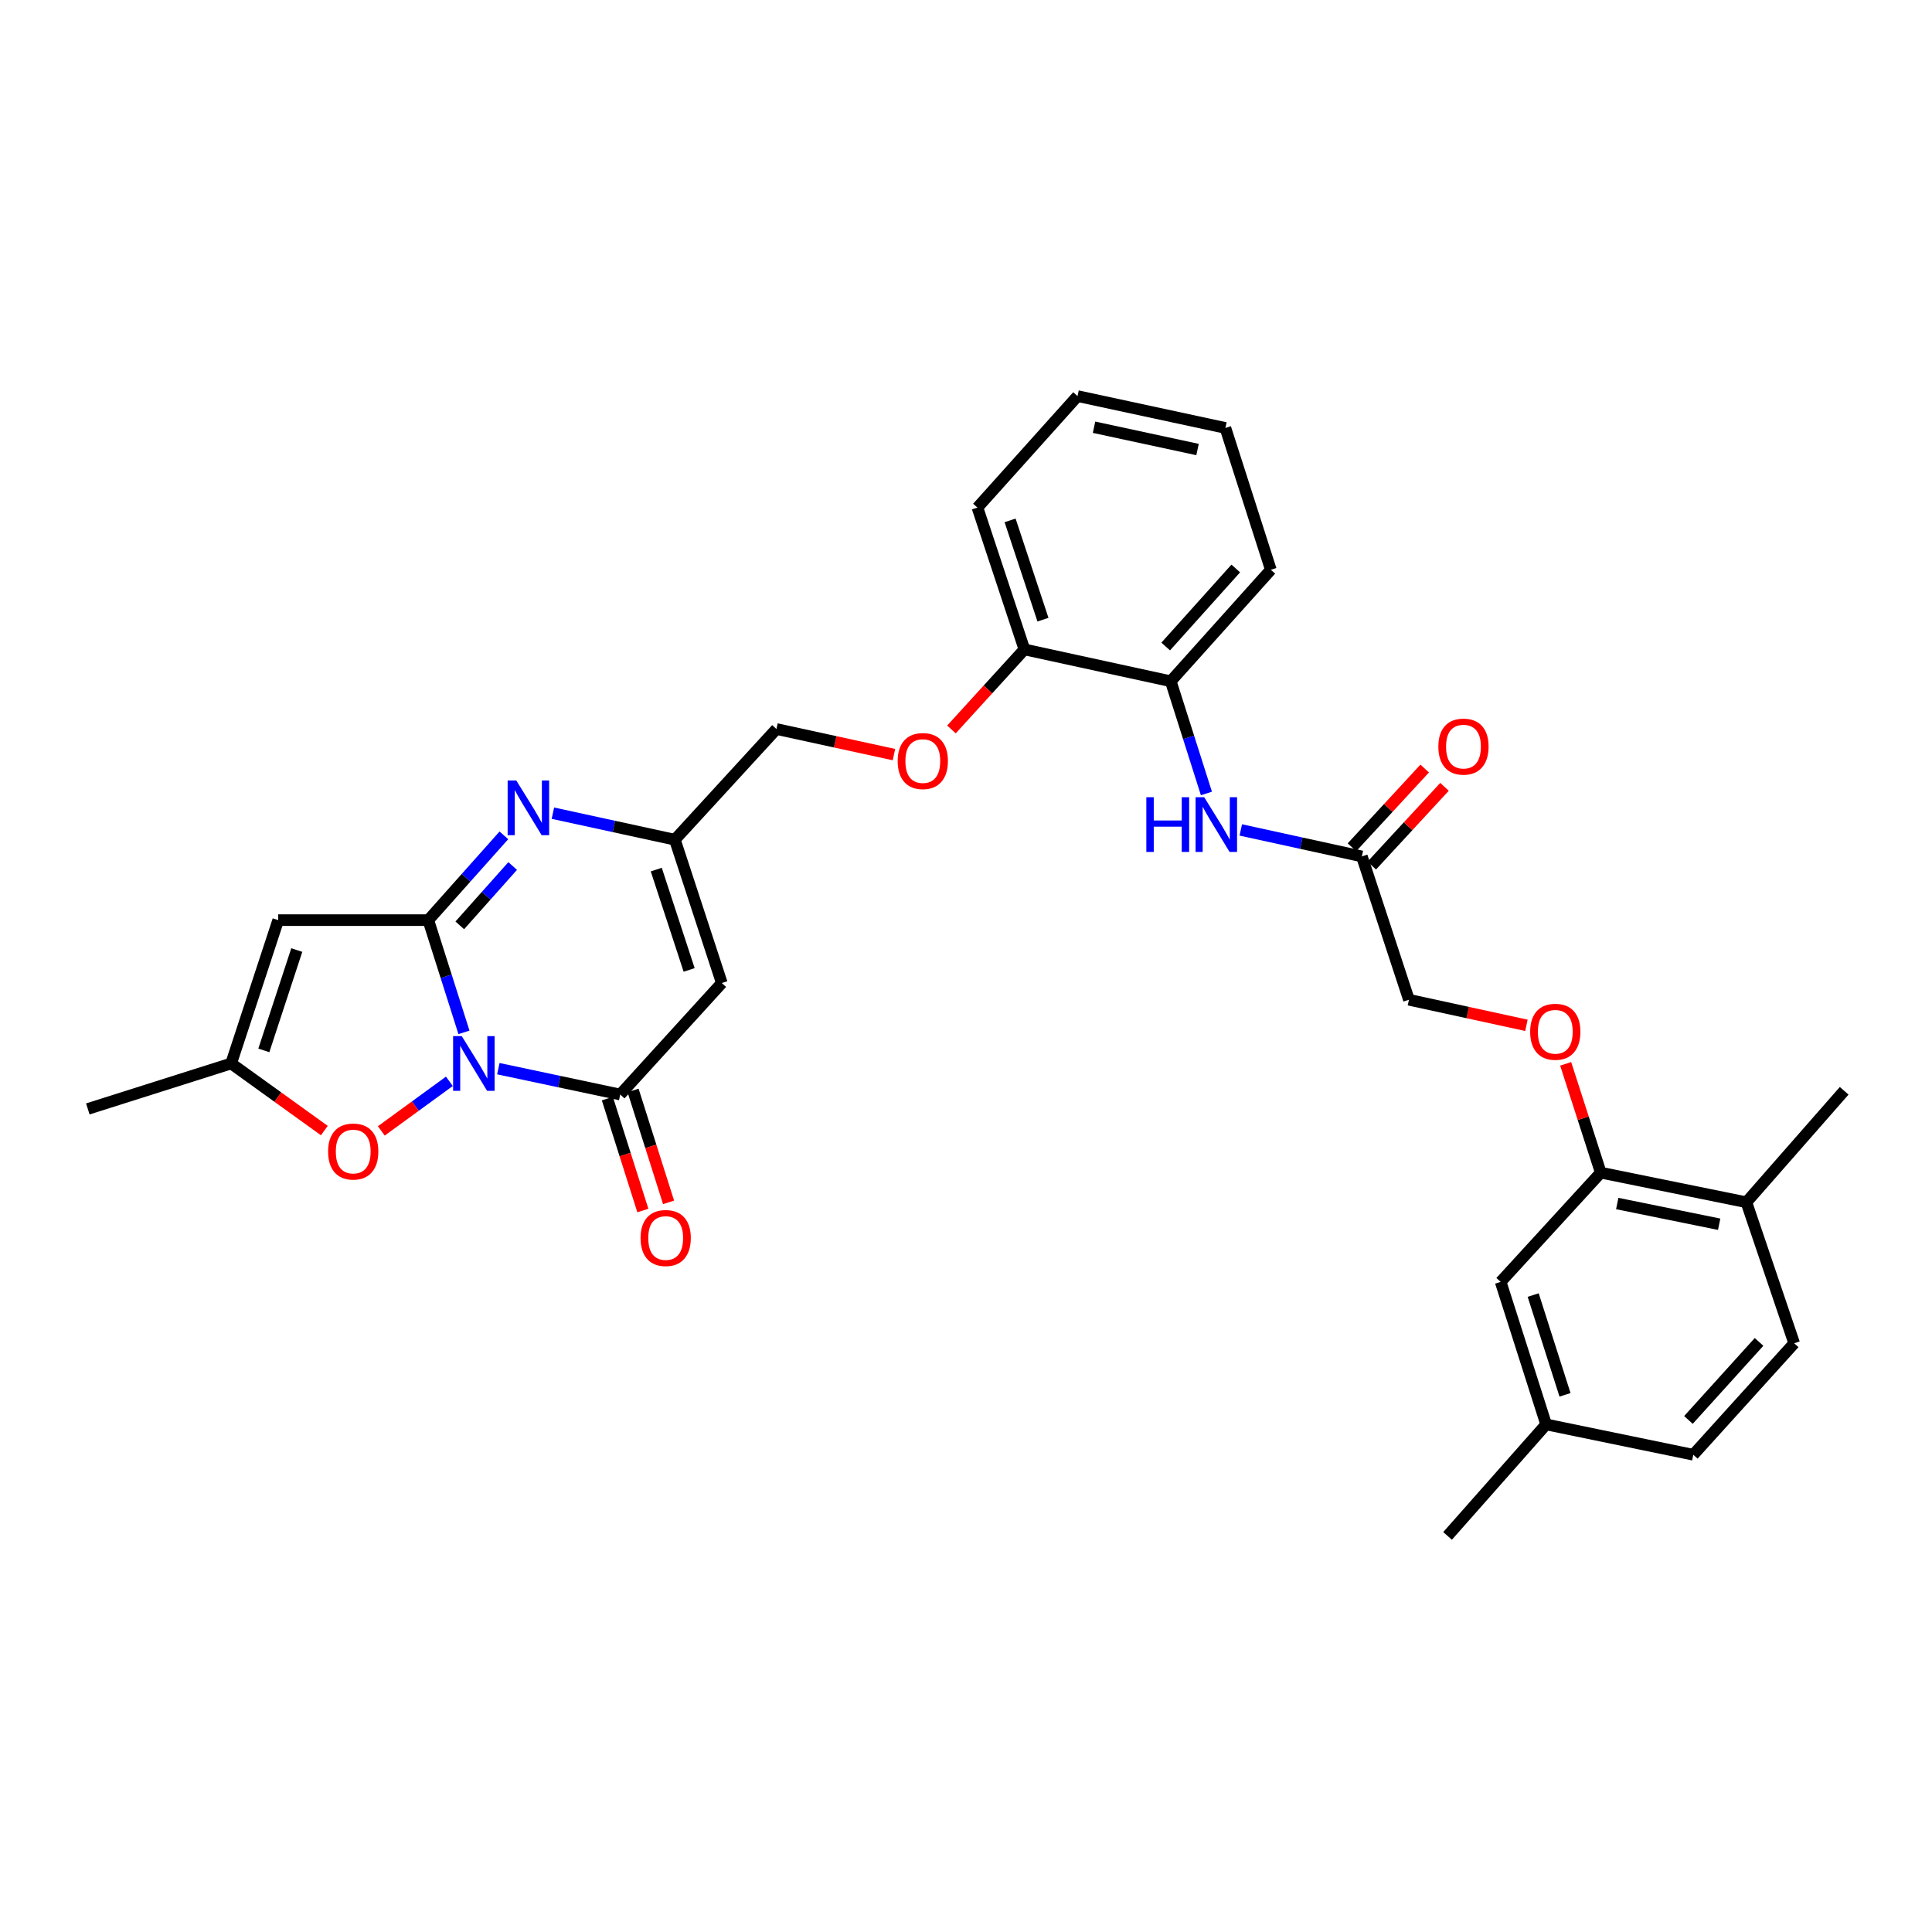 <?xml version='1.0' encoding='iso-8859-1'?>
<svg version='1.1' baseProfile='full'
              xmlns='http://www.w3.org/2000/svg'
                      xmlns:rdkit='http://www.rdkit.org/xml'
                      xmlns:xlink='http://www.w3.org/1999/xlink'
                  xml:space='preserve'
width='1000px' height='1000px' viewBox='0 0 1000 1000'>
<!-- END OF HEADER -->
<rect style='opacity:1.0;fill:#FFFFFF;stroke:none' width='1000' height='1000' x='0' y='0'> </rect>
<path class='bond-0' d='M 240.147,534.35 L 230.918,505.306' style='fill:none;fill-rule:evenodd;stroke:#0000FF;stroke-width:6px;stroke-linecap:butt;stroke-linejoin:miter;stroke-opacity:1' />
<path class='bond-0' d='M 230.918,505.306 L 221.689,476.261' style='fill:none;fill-rule:evenodd;stroke:#000000;stroke-width:6px;stroke-linecap:butt;stroke-linejoin:miter;stroke-opacity:1' />
<path class='bond-1' d='M 257.941,553.144 L 289.481,559.831' style='fill:none;fill-rule:evenodd;stroke:#0000FF;stroke-width:6px;stroke-linecap:butt;stroke-linejoin:miter;stroke-opacity:1' />
<path class='bond-1' d='M 289.481,559.831 L 321.02,566.518' style='fill:none;fill-rule:evenodd;stroke:#000000;stroke-width:6px;stroke-linecap:butt;stroke-linejoin:miter;stroke-opacity:1' />
<path class='bond-5' d='M 232.594,559.689 L 214.98,572.523' style='fill:none;fill-rule:evenodd;stroke:#0000FF;stroke-width:6px;stroke-linecap:butt;stroke-linejoin:miter;stroke-opacity:1' />
<path class='bond-5' d='M 214.98,572.523 L 197.366,585.357' style='fill:none;fill-rule:evenodd;stroke:#FF0000;stroke-width:6px;stroke-linecap:butt;stroke-linejoin:miter;stroke-opacity:1' />
<path class='bond-2' d='M 221.689,476.261 L 241.249,454.317' style='fill:none;fill-rule:evenodd;stroke:#000000;stroke-width:6px;stroke-linecap:butt;stroke-linejoin:miter;stroke-opacity:1' />
<path class='bond-2' d='M 241.249,454.317 L 260.809,432.374' style='fill:none;fill-rule:evenodd;stroke:#0000FF;stroke-width:6px;stroke-linecap:butt;stroke-linejoin:miter;stroke-opacity:1' />
<path class='bond-2' d='M 237.978,478.966 L 251.669,463.606' style='fill:none;fill-rule:evenodd;stroke:#000000;stroke-width:6px;stroke-linecap:butt;stroke-linejoin:miter;stroke-opacity:1' />
<path class='bond-2' d='M 251.669,463.606 L 265.361,448.246' style='fill:none;fill-rule:evenodd;stroke:#0000FF;stroke-width:6px;stroke-linecap:butt;stroke-linejoin:miter;stroke-opacity:1' />
<path class='bond-3' d='M 221.689,476.261 L 144.003,476.261' style='fill:none;fill-rule:evenodd;stroke:#000000;stroke-width:6px;stroke-linecap:butt;stroke-linejoin:miter;stroke-opacity:1' />
<path class='bond-4' d='M 321.02,566.518 L 373.61,508.818' style='fill:none;fill-rule:evenodd;stroke:#000000;stroke-width:6px;stroke-linecap:butt;stroke-linejoin:miter;stroke-opacity:1' />
<path class='bond-12' d='M 314.367,568.629 L 323.556,597.594' style='fill:none;fill-rule:evenodd;stroke:#000000;stroke-width:6px;stroke-linecap:butt;stroke-linejoin:miter;stroke-opacity:1' />
<path class='bond-12' d='M 323.556,597.594 L 332.745,626.559' style='fill:none;fill-rule:evenodd;stroke:#FF0000;stroke-width:6px;stroke-linecap:butt;stroke-linejoin:miter;stroke-opacity:1' />
<path class='bond-12' d='M 327.673,564.408 L 336.862,593.373' style='fill:none;fill-rule:evenodd;stroke:#000000;stroke-width:6px;stroke-linecap:butt;stroke-linejoin:miter;stroke-opacity:1' />
<path class='bond-12' d='M 336.862,593.373 L 346.051,622.338' style='fill:none;fill-rule:evenodd;stroke:#FF0000;stroke-width:6px;stroke-linecap:butt;stroke-linejoin:miter;stroke-opacity:1' />
<path class='bond-32' d='M 286.175,420.899 L 317.739,427.764' style='fill:none;fill-rule:evenodd;stroke:#0000FF;stroke-width:6px;stroke-linecap:butt;stroke-linejoin:miter;stroke-opacity:1' />
<path class='bond-32' d='M 317.739,427.764 L 349.304,434.63' style='fill:none;fill-rule:evenodd;stroke:#000000;stroke-width:6px;stroke-linecap:butt;stroke-linejoin:miter;stroke-opacity:1' />
<path class='bond-31' d='M 144.003,476.261 L 119.643,550.457' style='fill:none;fill-rule:evenodd;stroke:#000000;stroke-width:6px;stroke-linecap:butt;stroke-linejoin:miter;stroke-opacity:1' />
<path class='bond-31' d='M 153.612,491.745 L 136.56,543.682' style='fill:none;fill-rule:evenodd;stroke:#000000;stroke-width:6px;stroke-linecap:butt;stroke-linejoin:miter;stroke-opacity:1' />
<path class='bond-6' d='M 373.61,508.818 L 349.304,434.63' style='fill:none;fill-rule:evenodd;stroke:#000000;stroke-width:6px;stroke-linecap:butt;stroke-linejoin:miter;stroke-opacity:1' />
<path class='bond-6' d='M 356.698,502.036 L 339.684,450.104' style='fill:none;fill-rule:evenodd;stroke:#000000;stroke-width:6px;stroke-linecap:butt;stroke-linejoin:miter;stroke-opacity:1' />
<path class='bond-7' d='M 167.88,585.188 L 143.761,567.823' style='fill:none;fill-rule:evenodd;stroke:#FF0000;stroke-width:6px;stroke-linecap:butt;stroke-linejoin:miter;stroke-opacity:1' />
<path class='bond-7' d='M 143.761,567.823 L 119.643,550.457' style='fill:none;fill-rule:evenodd;stroke:#000000;stroke-width:6px;stroke-linecap:butt;stroke-linejoin:miter;stroke-opacity:1' />
<path class='bond-19' d='M 349.304,434.63 L 401.886,377.34' style='fill:none;fill-rule:evenodd;stroke:#000000;stroke-width:6px;stroke-linecap:butt;stroke-linejoin:miter;stroke-opacity:1' />
<path class='bond-24' d='M 119.643,550.457 L 45.455,573.979' style='fill:none;fill-rule:evenodd;stroke:#000000;stroke-width:6px;stroke-linecap:butt;stroke-linejoin:miter;stroke-opacity:1' />
<path class='bond-8' d='M 624.442,410.698 L 615.21,381.657' style='fill:none;fill-rule:evenodd;stroke:#0000FF;stroke-width:6px;stroke-linecap:butt;stroke-linejoin:miter;stroke-opacity:1' />
<path class='bond-8' d='M 615.21,381.657 L 605.978,352.616' style='fill:none;fill-rule:evenodd;stroke:#000000;stroke-width:6px;stroke-linecap:butt;stroke-linejoin:miter;stroke-opacity:1' />
<path class='bond-10' d='M 642.23,429.575 L 673.564,436.43' style='fill:none;fill-rule:evenodd;stroke:#0000FF;stroke-width:6px;stroke-linecap:butt;stroke-linejoin:miter;stroke-opacity:1' />
<path class='bond-10' d='M 673.564,436.43 L 704.898,443.285' style='fill:none;fill-rule:evenodd;stroke:#000000;stroke-width:6px;stroke-linecap:butt;stroke-linejoin:miter;stroke-opacity:1' />
<path class='bond-9' d='M 828.551,606.963 L 819.471,578.801' style='fill:none;fill-rule:evenodd;stroke:#000000;stroke-width:6px;stroke-linecap:butt;stroke-linejoin:miter;stroke-opacity:1' />
<path class='bond-9' d='M 819.471,578.801 L 810.39,550.639' style='fill:none;fill-rule:evenodd;stroke:#FF0000;stroke-width:6px;stroke-linecap:butt;stroke-linejoin:miter;stroke-opacity:1' />
<path class='bond-16' d='M 828.551,606.963 L 903.926,622.288' style='fill:none;fill-rule:evenodd;stroke:#000000;stroke-width:6px;stroke-linecap:butt;stroke-linejoin:miter;stroke-opacity:1' />
<path class='bond-16' d='M 837.076,622.941 L 889.838,633.669' style='fill:none;fill-rule:evenodd;stroke:#000000;stroke-width:6px;stroke-linecap:butt;stroke-linejoin:miter;stroke-opacity:1' />
<path class='bond-17' d='M 828.551,606.963 L 776.737,663.492' style='fill:none;fill-rule:evenodd;stroke:#000000;stroke-width:6px;stroke-linecap:butt;stroke-linejoin:miter;stroke-opacity:1' />
<path class='bond-18' d='M 710.025,448.021 L 728.851,427.643' style='fill:none;fill-rule:evenodd;stroke:#000000;stroke-width:6px;stroke-linecap:butt;stroke-linejoin:miter;stroke-opacity:1' />
<path class='bond-18' d='M 728.851,427.643 L 747.677,407.265' style='fill:none;fill-rule:evenodd;stroke:#FF0000;stroke-width:6px;stroke-linecap:butt;stroke-linejoin:miter;stroke-opacity:1' />
<path class='bond-18' d='M 699.771,438.548 L 718.597,418.17' style='fill:none;fill-rule:evenodd;stroke:#000000;stroke-width:6px;stroke-linecap:butt;stroke-linejoin:miter;stroke-opacity:1' />
<path class='bond-18' d='M 718.597,418.17 L 737.424,397.792' style='fill:none;fill-rule:evenodd;stroke:#FF0000;stroke-width:6px;stroke-linecap:butt;stroke-linejoin:miter;stroke-opacity:1' />
<path class='bond-21' d='M 704.898,443.285 L 729.266,517.473' style='fill:none;fill-rule:evenodd;stroke:#000000;stroke-width:6px;stroke-linecap:butt;stroke-linejoin:miter;stroke-opacity:1' />
<path class='bond-11' d='M 605.978,352.616 L 530.231,336.136' style='fill:none;fill-rule:evenodd;stroke:#000000;stroke-width:6px;stroke-linecap:butt;stroke-linejoin:miter;stroke-opacity:1' />
<path class='bond-25' d='M 605.978,352.616 L 657.784,294.916' style='fill:none;fill-rule:evenodd;stroke:#000000;stroke-width:6px;stroke-linecap:butt;stroke-linejoin:miter;stroke-opacity:1' />
<path class='bond-25' d='M 603.362,334.635 L 639.626,294.244' style='fill:none;fill-rule:evenodd;stroke:#000000;stroke-width:6px;stroke-linecap:butt;stroke-linejoin:miter;stroke-opacity:1' />
<path class='bond-13' d='M 790.075,530.709 L 759.67,524.091' style='fill:none;fill-rule:evenodd;stroke:#FF0000;stroke-width:6px;stroke-linecap:butt;stroke-linejoin:miter;stroke-opacity:1' />
<path class='bond-13' d='M 759.67,524.091 L 729.266,517.473' style='fill:none;fill-rule:evenodd;stroke:#000000;stroke-width:6px;stroke-linecap:butt;stroke-linejoin:miter;stroke-opacity:1' />
<path class='bond-14' d='M 530.231,336.136 L 511.351,356.85' style='fill:none;fill-rule:evenodd;stroke:#000000;stroke-width:6px;stroke-linecap:butt;stroke-linejoin:miter;stroke-opacity:1' />
<path class='bond-14' d='M 511.351,356.85 L 492.472,377.564' style='fill:none;fill-rule:evenodd;stroke:#FF0000;stroke-width:6px;stroke-linecap:butt;stroke-linejoin:miter;stroke-opacity:1' />
<path class='bond-27' d='M 530.231,336.136 L 505.925,262.723' style='fill:none;fill-rule:evenodd;stroke:#000000;stroke-width:6px;stroke-linecap:butt;stroke-linejoin:miter;stroke-opacity:1' />
<path class='bond-27' d='M 539.837,320.736 L 522.823,269.347' style='fill:none;fill-rule:evenodd;stroke:#000000;stroke-width:6px;stroke-linecap:butt;stroke-linejoin:miter;stroke-opacity:1' />
<path class='bond-15' d='M 462.703,390.583 L 432.294,383.962' style='fill:none;fill-rule:evenodd;stroke:#FF0000;stroke-width:6px;stroke-linecap:butt;stroke-linejoin:miter;stroke-opacity:1' />
<path class='bond-15' d='M 432.294,383.962 L 401.886,377.34' style='fill:none;fill-rule:evenodd;stroke:#000000;stroke-width:6px;stroke-linecap:butt;stroke-linejoin:miter;stroke-opacity:1' />
<path class='bond-20' d='M 903.926,622.288 L 928.666,695.282' style='fill:none;fill-rule:evenodd;stroke:#000000;stroke-width:6px;stroke-linecap:butt;stroke-linejoin:miter;stroke-opacity:1' />
<path class='bond-26' d='M 903.926,622.288 L 954.545,564.587' style='fill:none;fill-rule:evenodd;stroke:#000000;stroke-width:6px;stroke-linecap:butt;stroke-linejoin:miter;stroke-opacity:1' />
<path class='bond-22' d='M 776.737,663.492 L 800.282,737.277' style='fill:none;fill-rule:evenodd;stroke:#000000;stroke-width:6px;stroke-linecap:butt;stroke-linejoin:miter;stroke-opacity:1' />
<path class='bond-22' d='M 793.568,670.316 L 810.05,721.966' style='fill:none;fill-rule:evenodd;stroke:#000000;stroke-width:6px;stroke-linecap:butt;stroke-linejoin:miter;stroke-opacity:1' />
<path class='bond-34' d='M 928.666,695.282 L 876.448,752.982' style='fill:none;fill-rule:evenodd;stroke:#000000;stroke-width:6px;stroke-linecap:butt;stroke-linejoin:miter;stroke-opacity:1' />
<path class='bond-34' d='M 910.482,694.57 L 873.93,734.96' style='fill:none;fill-rule:evenodd;stroke:#000000;stroke-width:6px;stroke-linecap:butt;stroke-linejoin:miter;stroke-opacity:1' />
<path class='bond-23' d='M 800.282,737.277 L 876.448,752.982' style='fill:none;fill-rule:evenodd;stroke:#000000;stroke-width:6px;stroke-linecap:butt;stroke-linejoin:miter;stroke-opacity:1' />
<path class='bond-28' d='M 800.282,737.277 L 749.252,794.985' style='fill:none;fill-rule:evenodd;stroke:#000000;stroke-width:6px;stroke-linecap:butt;stroke-linejoin:miter;stroke-opacity:1' />
<path class='bond-33' d='M 657.784,294.916 L 634.262,221.503' style='fill:none;fill-rule:evenodd;stroke:#000000;stroke-width:6px;stroke-linecap:butt;stroke-linejoin:miter;stroke-opacity:1' />
<path class='bond-30' d='M 505.925,262.723 L 557.731,205.015' style='fill:none;fill-rule:evenodd;stroke:#000000;stroke-width:6px;stroke-linecap:butt;stroke-linejoin:miter;stroke-opacity:1' />
<path class='bond-29' d='M 634.262,221.503 L 557.731,205.015' style='fill:none;fill-rule:evenodd;stroke:#000000;stroke-width:6px;stroke-linecap:butt;stroke-linejoin:miter;stroke-opacity:1' />
<path class='bond-29' d='M 619.842,232.676 L 566.271,221.135' style='fill:none;fill-rule:evenodd;stroke:#000000;stroke-width:6px;stroke-linecap:butt;stroke-linejoin:miter;stroke-opacity:1' />
<path  class='atom-0' d='M 239.005 536.297
L 248.285 551.297
Q 249.205 552.777, 250.685 555.457
Q 252.165 558.137, 252.245 558.297
L 252.245 536.297
L 256.005 536.297
L 256.005 564.617
L 252.125 564.617
L 242.165 548.217
Q 241.005 546.297, 239.765 544.097
Q 238.565 541.897, 238.205 541.217
L 238.205 564.617
L 234.525 564.617
L 234.525 536.297
L 239.005 536.297
' fill='#0000FF'/>
<path  class='atom-3' d='M 267.235 403.981
L 276.515 418.981
Q 277.435 420.461, 278.915 423.141
Q 280.395 425.821, 280.475 425.981
L 280.475 403.981
L 284.235 403.981
L 284.235 432.301
L 280.355 432.301
L 270.395 415.901
Q 269.235 413.981, 267.995 411.781
Q 266.795 409.581, 266.435 408.901
L 266.435 432.301
L 262.755 432.301
L 262.755 403.981
L 267.235 403.981
' fill='#0000FF'/>
<path  class='atom-6' d='M 169.826 596.03
Q 169.826 589.23, 173.186 585.43
Q 176.546 581.63, 182.826 581.63
Q 189.106 581.63, 192.466 585.43
Q 195.826 589.23, 195.826 596.03
Q 195.826 602.91, 192.426 606.83
Q 189.026 610.71, 182.826 610.71
Q 176.586 610.71, 173.186 606.83
Q 169.826 602.95, 169.826 596.03
M 182.826 607.51
Q 187.146 607.51, 189.466 604.63
Q 191.826 601.71, 191.826 596.03
Q 191.826 590.47, 189.466 587.67
Q 187.146 584.83, 182.826 584.83
Q 178.506 584.83, 176.146 587.63
Q 173.826 590.43, 173.826 596.03
Q 173.826 601.75, 176.146 604.63
Q 178.506 607.51, 182.826 607.51
' fill='#FF0000'/>
<path  class='atom-9' d='M 593.342 412.644
L 597.182 412.644
L 597.182 424.684
L 611.662 424.684
L 611.662 412.644
L 615.502 412.644
L 615.502 440.964
L 611.662 440.964
L 611.662 427.884
L 597.182 427.884
L 597.182 440.964
L 593.342 440.964
L 593.342 412.644
' fill='#0000FF'/>
<path  class='atom-9' d='M 623.302 412.644
L 632.582 427.644
Q 633.502 429.124, 634.982 431.804
Q 636.462 434.484, 636.542 434.644
L 636.542 412.644
L 640.302 412.644
L 640.302 440.964
L 636.422 440.964
L 626.462 424.564
Q 625.302 422.644, 624.062 420.444
Q 622.862 418.244, 622.502 417.564
L 622.502 440.964
L 618.822 440.964
L 618.822 412.644
L 623.302 412.644
' fill='#0000FF'/>
<path  class='atom-13' d='M 331.558 640.794
Q 331.558 633.994, 334.918 630.194
Q 338.278 626.394, 344.558 626.394
Q 350.838 626.394, 354.198 630.194
Q 357.558 633.994, 357.558 640.794
Q 357.558 647.674, 354.158 651.594
Q 350.758 655.474, 344.558 655.474
Q 338.318 655.474, 334.918 651.594
Q 331.558 647.714, 331.558 640.794
M 344.558 652.274
Q 348.878 652.274, 351.198 649.394
Q 353.558 646.474, 353.558 640.794
Q 353.558 635.234, 351.198 632.434
Q 348.878 629.594, 344.558 629.594
Q 340.238 629.594, 337.878 632.394
Q 335.558 635.194, 335.558 640.794
Q 335.558 646.514, 337.878 649.394
Q 340.238 652.274, 344.558 652.274
' fill='#FF0000'/>
<path  class='atom-14' d='M 792.013 534.041
Q 792.013 527.241, 795.373 523.441
Q 798.733 519.641, 805.013 519.641
Q 811.293 519.641, 814.653 523.441
Q 818.013 527.241, 818.013 534.041
Q 818.013 540.921, 814.613 544.841
Q 811.213 548.721, 805.013 548.721
Q 798.773 548.721, 795.373 544.841
Q 792.013 540.961, 792.013 534.041
M 805.013 545.521
Q 809.333 545.521, 811.653 542.641
Q 814.013 539.721, 814.013 534.041
Q 814.013 528.481, 811.653 525.681
Q 809.333 522.841, 805.013 522.841
Q 800.693 522.841, 798.333 525.641
Q 796.013 528.441, 796.013 534.041
Q 796.013 539.761, 798.333 542.641
Q 800.693 545.521, 805.013 545.521
' fill='#FF0000'/>
<path  class='atom-16' d='M 464.641 393.916
Q 464.641 387.116, 468.001 383.316
Q 471.361 379.516, 477.641 379.516
Q 483.921 379.516, 487.281 383.316
Q 490.641 387.116, 490.641 393.916
Q 490.641 400.796, 487.241 404.716
Q 483.841 408.596, 477.641 408.596
Q 471.401 408.596, 468.001 404.716
Q 464.641 400.836, 464.641 393.916
M 477.641 405.396
Q 481.961 405.396, 484.281 402.516
Q 486.641 399.596, 486.641 393.916
Q 486.641 388.356, 484.281 385.556
Q 481.961 382.716, 477.641 382.716
Q 473.321 382.716, 470.961 385.516
Q 468.641 388.316, 468.641 393.916
Q 468.641 399.636, 470.961 402.516
Q 473.321 405.396, 477.641 405.396
' fill='#FF0000'/>
<path  class='atom-19' d='M 744.488 386.44
Q 744.488 379.64, 747.848 375.84
Q 751.208 372.04, 757.488 372.04
Q 763.768 372.04, 767.128 375.84
Q 770.488 379.64, 770.488 386.44
Q 770.488 393.32, 767.088 397.24
Q 763.688 401.12, 757.488 401.12
Q 751.248 401.12, 747.848 397.24
Q 744.488 393.36, 744.488 386.44
M 757.488 397.92
Q 761.808 397.92, 764.128 395.04
Q 766.488 392.12, 766.488 386.44
Q 766.488 380.88, 764.128 378.08
Q 761.808 375.24, 757.488 375.24
Q 753.168 375.24, 750.808 378.04
Q 748.488 380.84, 748.488 386.44
Q 748.488 392.16, 750.808 395.04
Q 753.168 397.92, 757.488 397.92
' fill='#FF0000'/>
</svg>
